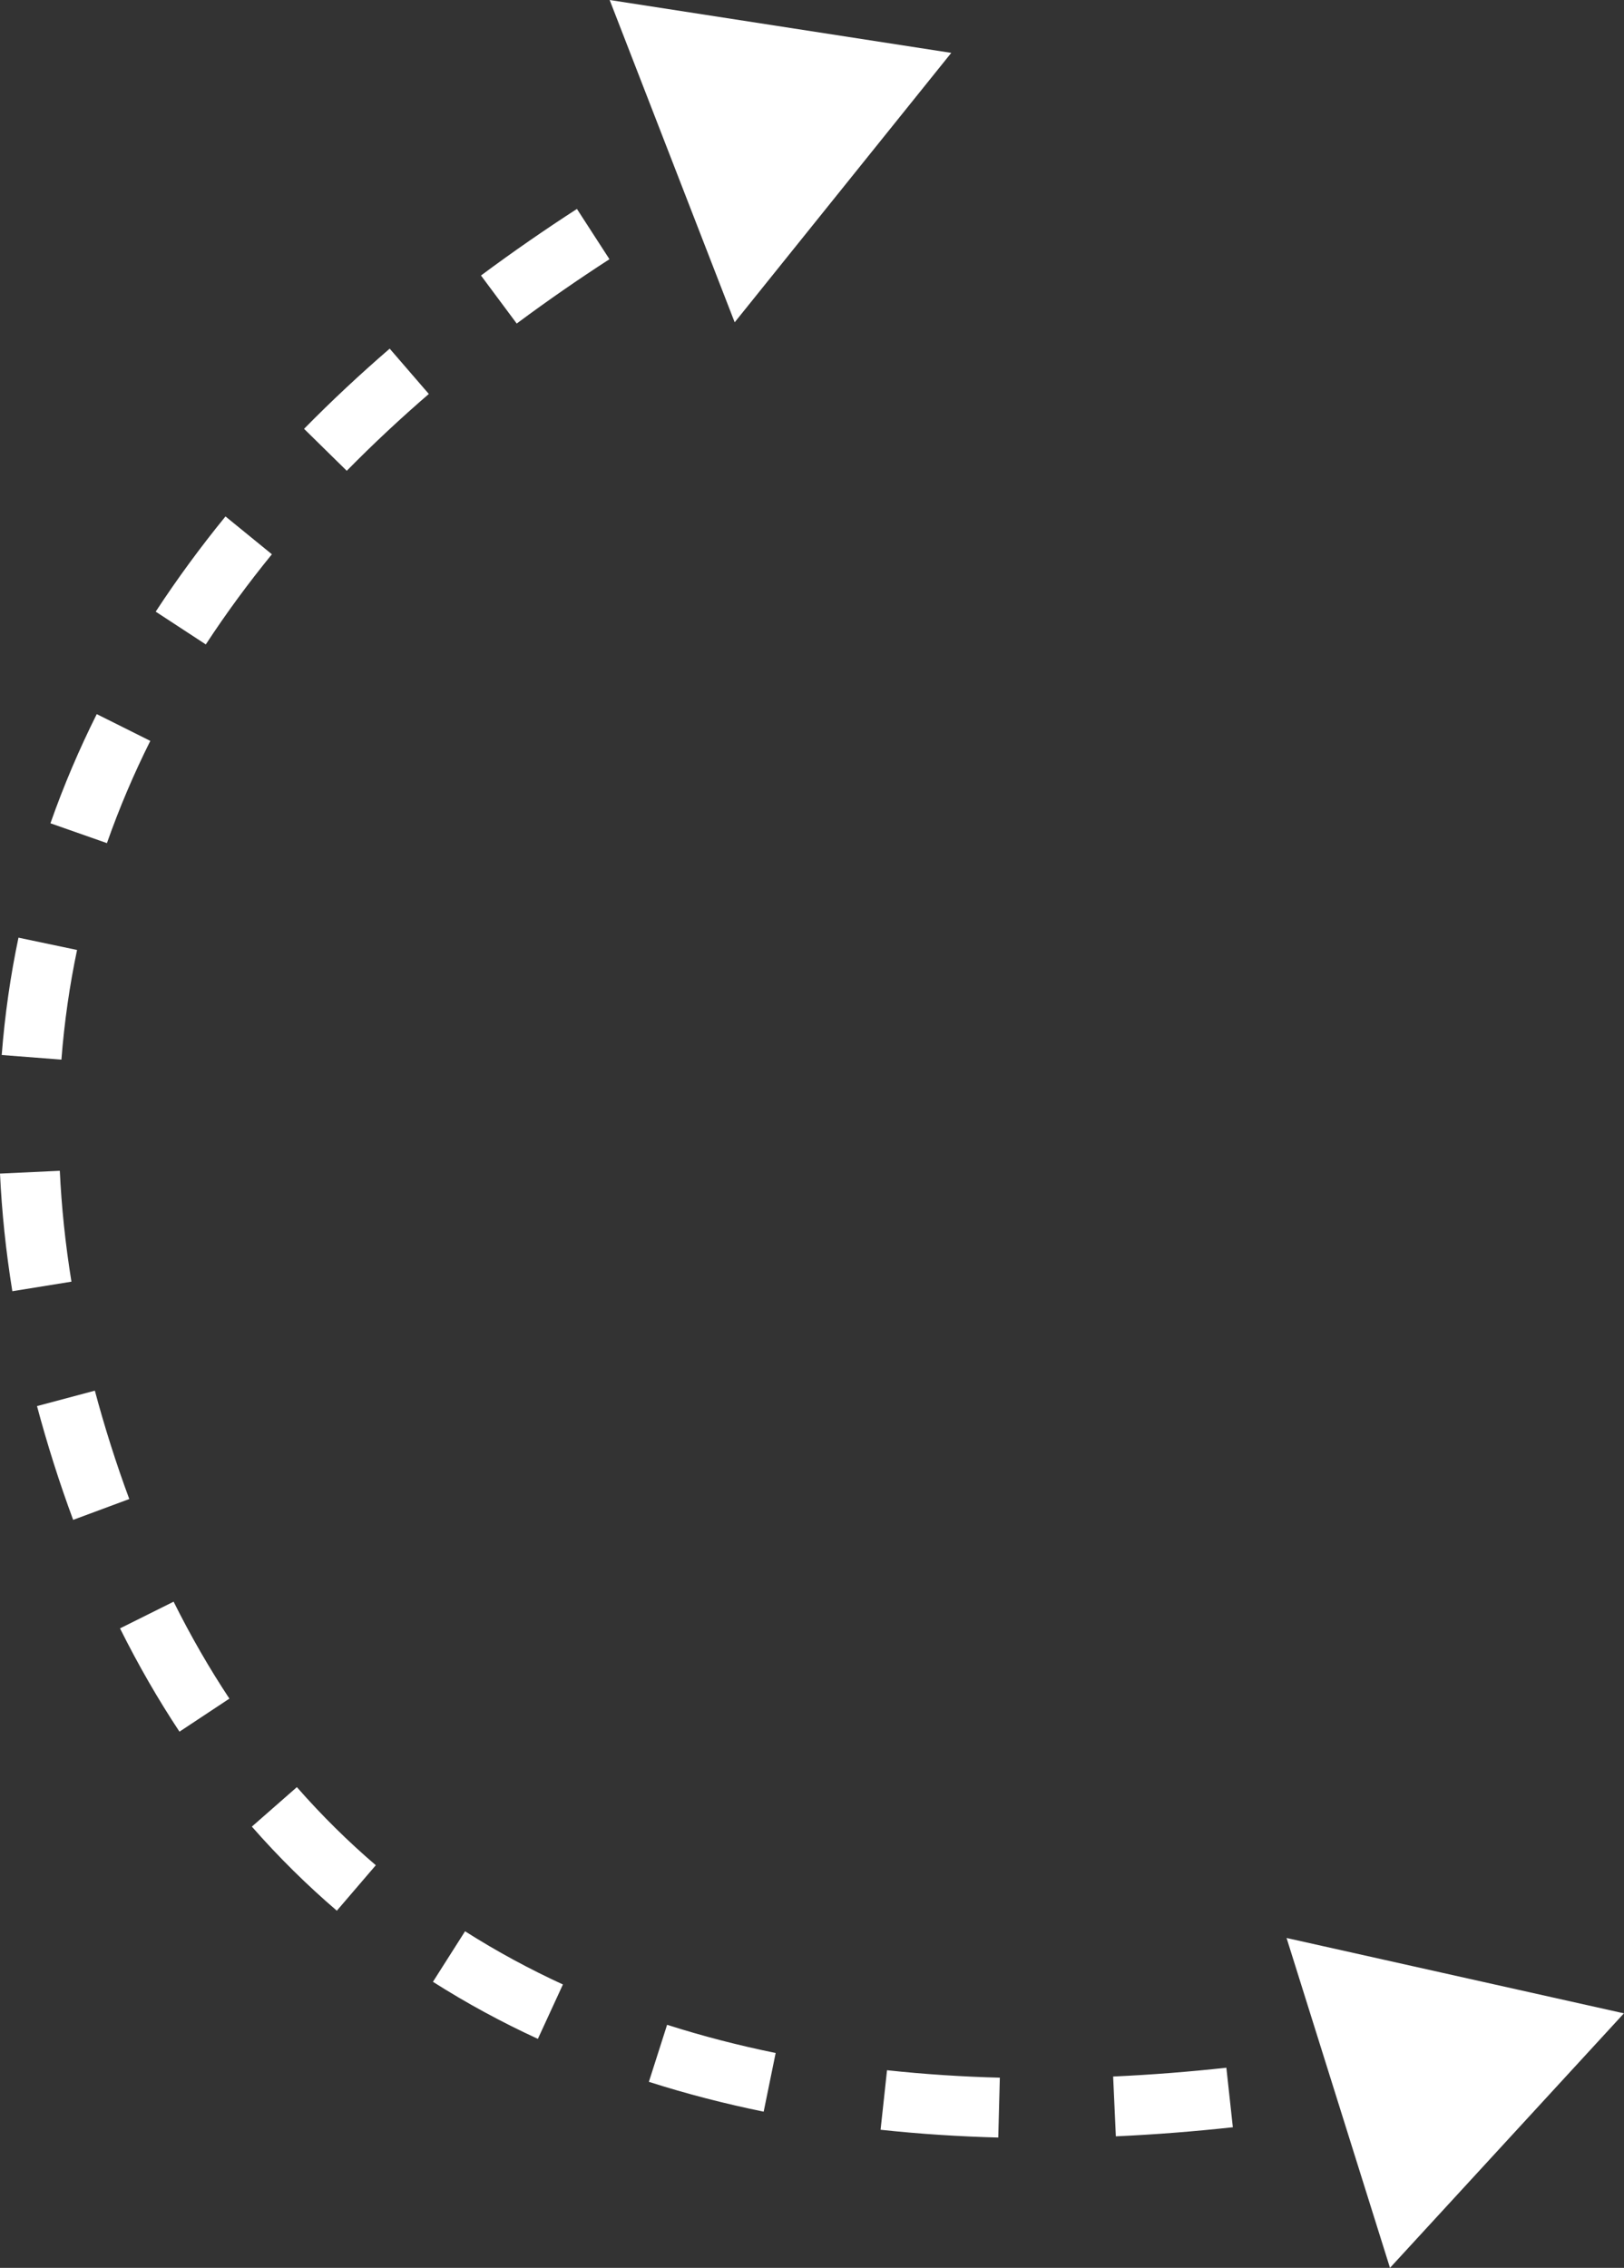 <?xml version="1.0" encoding="UTF-8"?> <svg xmlns="http://www.w3.org/2000/svg" width="217" height="303" viewBox="0 0 217 303" fill="none"><rect x="0" y="0" width="217" height="303" fill="#333333" stroke="none"/> <path d="M216.99 268.996L171.912 258.927L185.731 303L216.99 268.996ZM127.11 7.064L81.464 -0L98.169 43.062L127.11 7.064ZM104.275 12.554C100.06 14.619 95.397 17.043 90.45 19.836L94.383 26.803C99.183 24.093 103.707 21.741 107.795 19.737L104.275 12.554ZM77.09 27.915C72.881 30.639 68.581 33.601 64.269 36.809L69.045 43.228C73.206 40.132 77.362 37.268 81.436 34.632L77.09 27.915ZM52.071 46.581C48.183 49.939 44.347 53.509 40.628 57.294L46.335 62.901C49.89 59.283 53.564 55.862 57.3 52.636L52.071 46.581ZM30.129 68.999C26.841 73.034 23.715 77.273 20.805 81.721L27.5 86.1C30.247 81.901 33.207 77.886 36.331 74.054L30.129 68.999ZM12.927 95.411C10.596 100.076 8.517 104.937 6.74 109.996L14.288 112.647C15.95 107.918 17.896 103.365 20.083 98.987L12.927 95.411ZM2.468 125.277C1.405 130.335 0.646 135.56 0.229 140.956L8.206 141.573C8.596 136.526 9.305 131.643 10.297 126.922L2.468 125.277ZM0 156.799C0.24 161.905 0.78 167.143 1.648 172.515L9.546 171.239C8.725 166.16 8.216 161.223 7.992 156.424L0 156.799ZM4.945 187.864C5.617 190.382 6.36 192.925 7.174 195.495L14.8 193.077C14.022 190.623 13.314 188.197 12.675 185.801L4.945 187.864ZM7.174 195.495C7.996 198.086 8.864 200.609 9.775 203.064L17.275 200.279C16.409 197.948 15.584 195.547 14.8 193.077L7.174 195.495ZM16.037 217.562C18.488 222.482 21.144 227.076 23.981 231.362L30.652 226.946C27.999 222.939 25.506 218.628 23.197 213.994L16.037 217.562ZM33.654 244.047C37.255 248.155 41.051 251.89 45.009 255.281L50.215 249.207C46.542 246.06 43.017 242.591 39.669 238.773L33.654 244.047ZM57.849 264.782C62.4 267.675 67.088 270.204 71.871 272.406L75.217 265.139C70.744 263.08 66.373 260.722 62.141 258.031L57.849 264.782ZM86.703 278.146C91.777 279.767 96.906 281.082 102.043 282.132L103.644 274.293C98.767 273.297 93.918 272.053 89.138 270.525L86.703 278.146ZM117.664 284.549C122.958 285.121 128.216 285.453 133.388 285.589L133.598 277.591C128.624 277.461 123.584 277.142 118.524 276.595L117.664 284.549ZM149.101 285.428C154.489 285.184 159.721 284.761 164.734 284.214L163.867 276.261C159.007 276.792 153.944 277.201 148.739 277.436L149.101 285.428ZM180.262 282.056C185.873 281.112 191.037 280.066 195.63 279.027L193.865 271.224C189.402 272.233 184.385 273.25 178.934 274.167L180.262 282.056Z" fill="white"></path> </svg> 